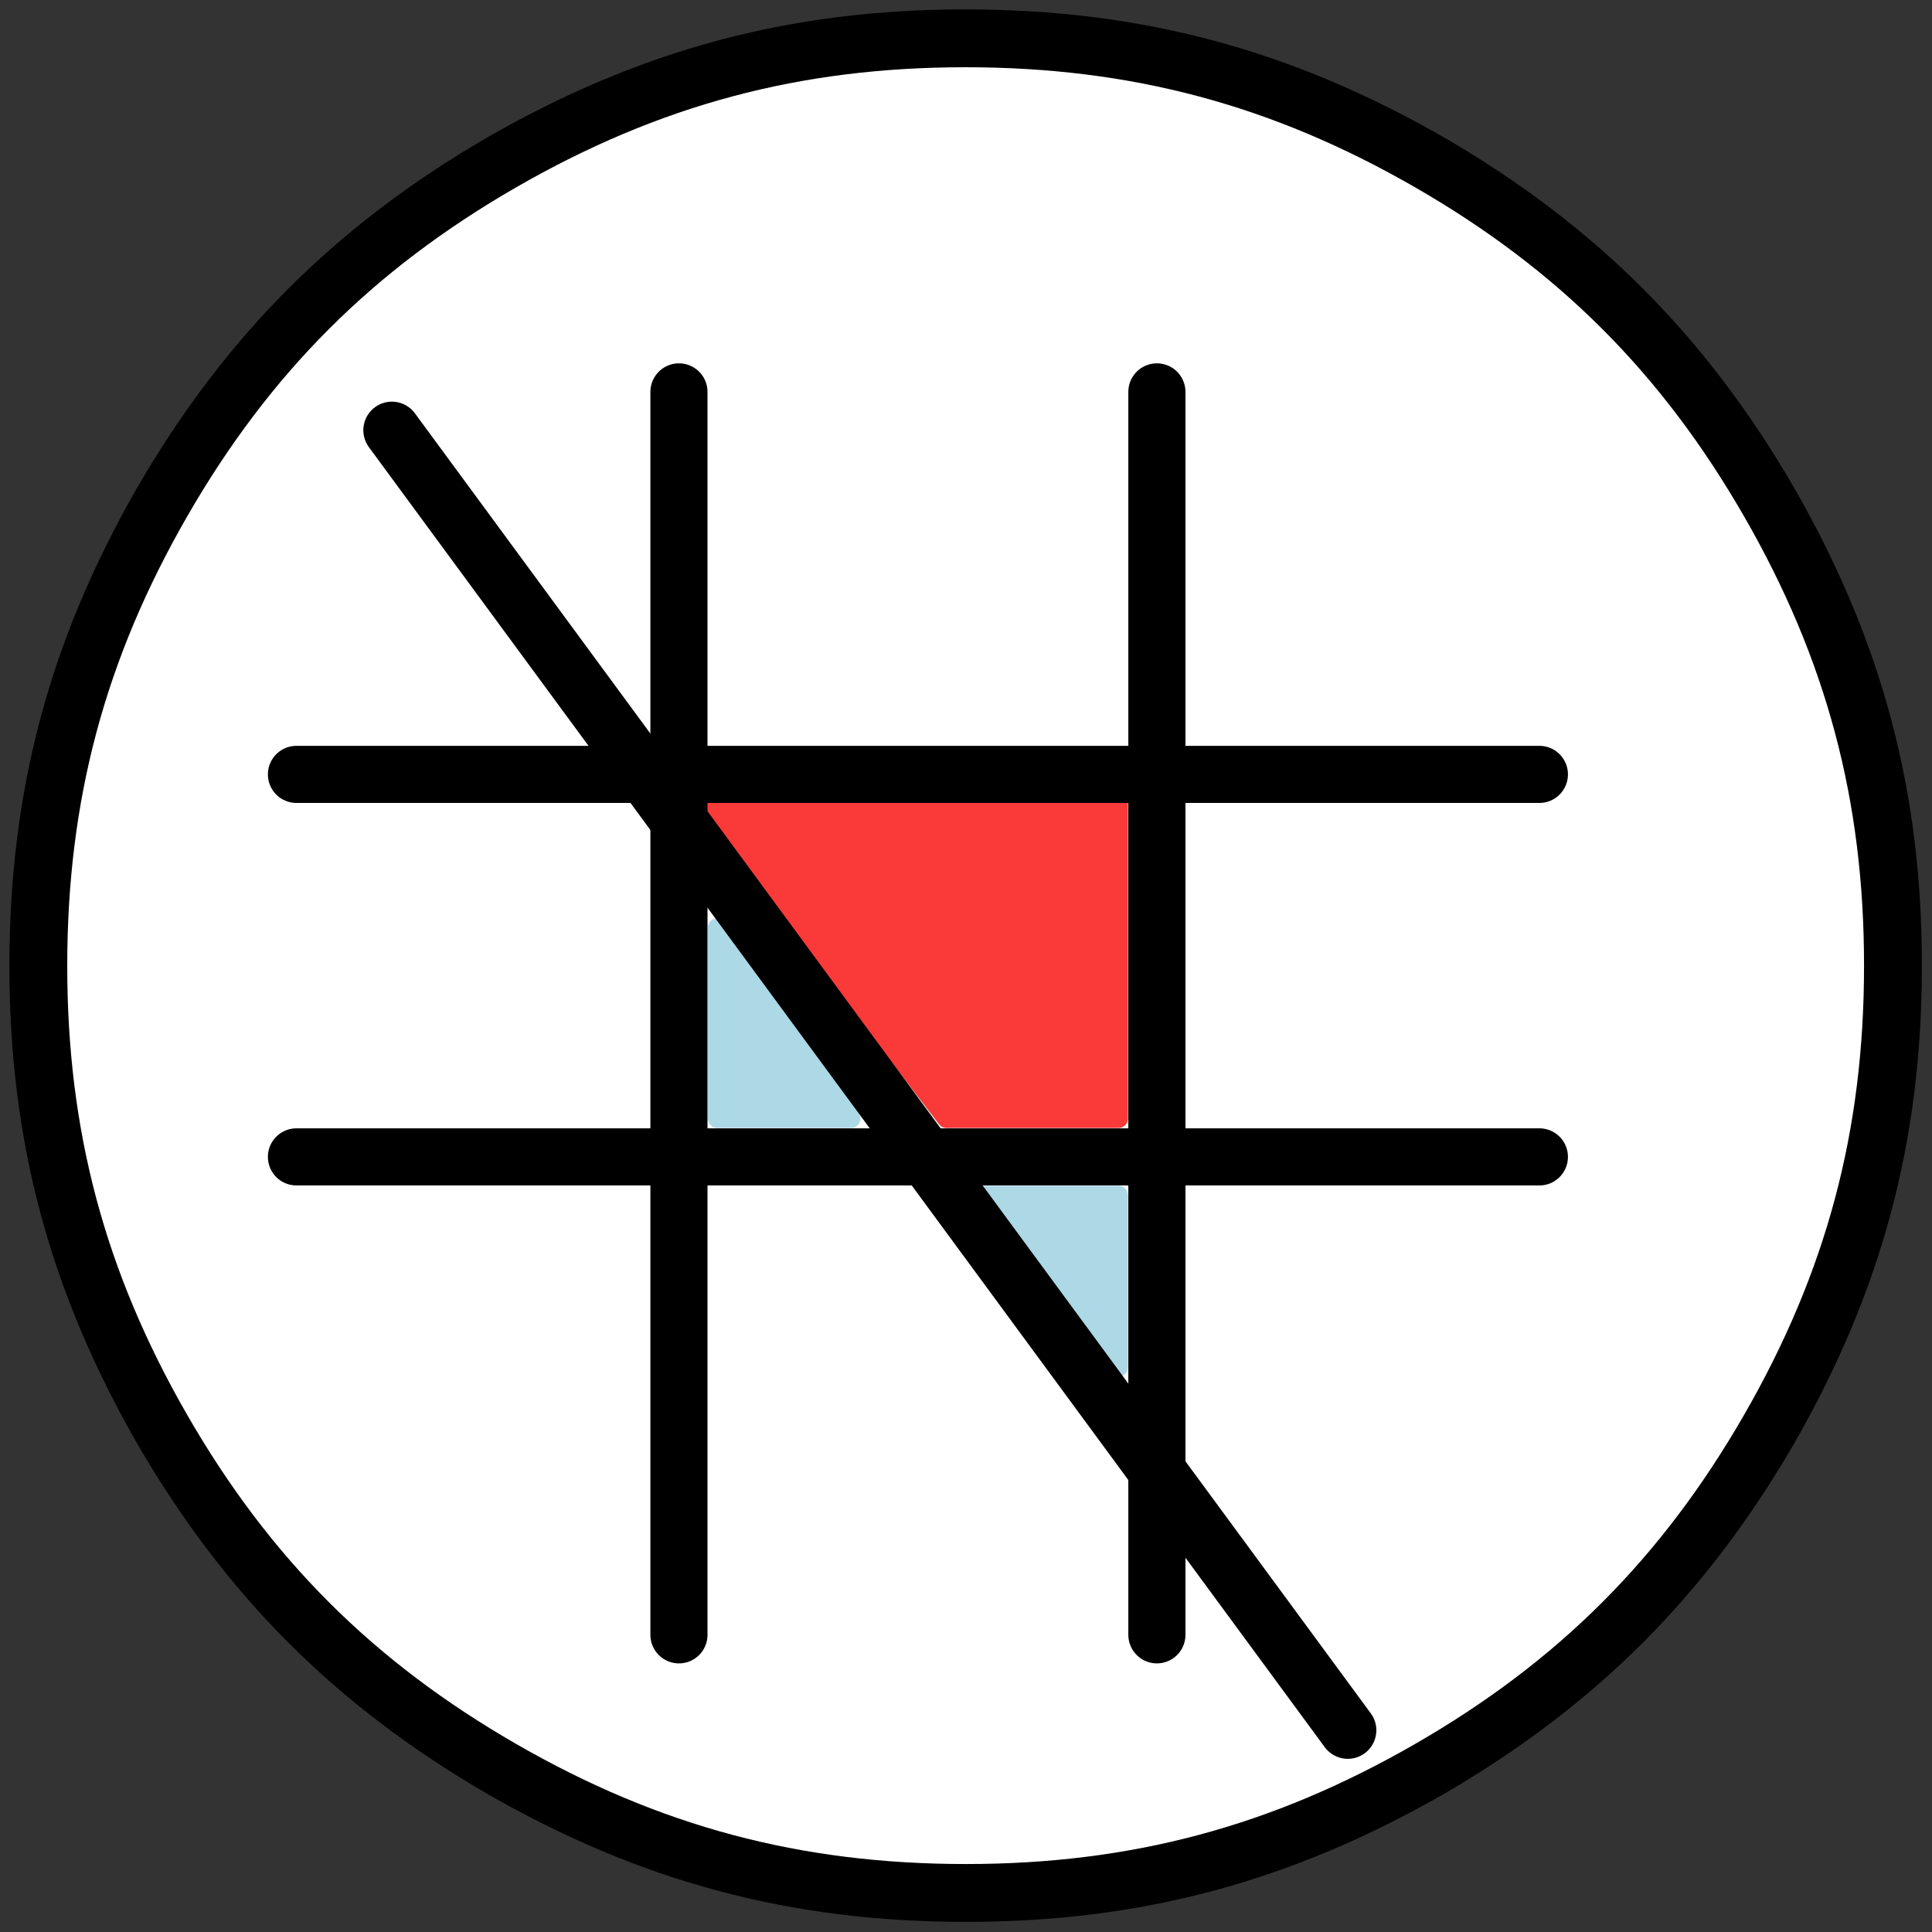 <?xml version="1.0" encoding="UTF-8"?>
<!DOCTYPE svg PUBLIC "-//W3C//DTD SVG 1.1//EN" "http://www.w3.org/Graphics/SVG/1.1/DTD/svg11.dtd">
<svg version="1.2" width="26.72mm" height="26.72mm" viewBox="0 0 2672 2672" preserveAspectRatio="xMidYMid" fill-rule="evenodd" stroke-width="28.222" stroke-linejoin="round" xmlns="http://www.w3.org/2000/svg" xmlns:ooo="http://xml.openoffice.org/svg/export" xmlns:xlink="http://www.w3.org/1999/xlink" xmlns:presentation="http://sun.com/xmlns/staroffice/presentation" xmlns:smil="http://www.w3.org/2001/SMIL20/" xmlns:anim="urn:oasis:names:tc:opendocument:xmlns:animation:1.0" xml:space="preserve">
 <rect x="0" y="0" width="2672" height="2672" fill="#333333" stroke="none"/>
 <defs class="ClipPathGroup">
  <clipPath id="presentation_clip_path" clipPathUnits="userSpaceOnUse">
   <rect x="0" y="0" width="2672" height="2672"/>
  </clipPath>
  <clipPath id="presentation_clip_path_shrink" clipPathUnits="userSpaceOnUse">
   <rect x="2" y="2" width="2667" height="2667"/>
  </clipPath>
 </defs>
 <defs class="TextShapeIndex">
  <g ooo:slide="id1" ooo:id-list="id3"/>
 </defs>
 <defs class="EmbeddedBulletChars">
  <g id="bullet-char-template-57356" transform="scale(0,-0)">
   <path d="M 580,1141 L 1163,571 580,0 -4,571 580,1141 Z"/>
  </g>
  <g id="bullet-char-template-57354" transform="scale(0,-0)">
   <path d="M 8,1128 L 1137,1128 1137,0 8,0 8,1128 Z"/>
  </g>
  <g id="bullet-char-template-10146" transform="scale(0,-0)">
   <path d="M 174,0 L 602,739 174,1481 1456,739 174,0 Z M 1358,739 L 309,1346 659,739 1358,739 Z"/>
  </g>
  <g id="bullet-char-template-10132" transform="scale(0,-0)">
   <path d="M 2015,739 L 1276,0 717,0 1260,543 174,543 174,936 1260,936 717,1481 1274,1481 2015,739 Z"/>
  </g>
  <g id="bullet-char-template-10007" transform="scale(0,-0)">
   <path d="M 0,-2 C -7,14 -16,27 -25,37 L 356,567 C 262,823 215,952 215,954 215,979 228,992 255,992 264,992 276,990 289,987 310,991 331,999 354,1012 L 381,999 492,748 772,1049 836,1024 860,1049 C 881,1039 901,1025 922,1006 886,937 835,863 770,784 769,783 710,716 594,584 L 774,223 C 774,196 753,168 711,139 L 727,119 C 717,90 699,76 672,76 641,76 570,178 457,381 L 164,-76 C 142,-110 111,-127 72,-127 30,-127 9,-110 8,-76 1,-67 -2,-52 -2,-32 -2,-23 -1,-13 0,-2 Z"/>
  </g>
  <g id="bullet-char-template-10004" transform="scale(0,-0)">
   <path d="M 285,-33 C 182,-33 111,30 74,156 52,228 41,333 41,471 41,549 55,616 82,672 116,743 169,778 240,778 293,778 328,747 346,684 L 369,508 C 377,444 397,411 428,410 L 1163,1116 C 1174,1127 1196,1133 1229,1133 1271,1133 1292,1118 1292,1087 L 1292,965 C 1292,929 1282,901 1262,881 L 442,47 C 390,-6 338,-33 285,-33 Z"/>
  </g>
  <g id="bullet-char-template-9679" transform="scale(0,-0)">
   <path d="M 813,0 C 632,0 489,54 383,161 276,268 223,411 223,592 223,773 276,916 383,1023 489,1130 632,1184 813,1184 992,1184 1136,1130 1245,1023 1353,916 1407,772 1407,592 1407,412 1353,268 1245,161 1136,54 992,0 813,0 Z"/>
  </g>
  <g id="bullet-char-template-8226" transform="scale(0,-0)">
   <path d="M 346,457 C 273,457 209,483 155,535 101,586 74,649 74,723 74,796 101,859 155,911 209,963 273,989 346,989 419,989 480,963 531,910 582,859 608,796 608,723 608,648 583,586 532,535 482,483 420,457 346,457 Z"/>
  </g>
  <g id="bullet-char-template-8211" transform="scale(0,-0)">
   <path d="M -4,459 L 1135,459 1135,606 -4,606 -4,459 Z"/>
  </g>
  <g id="bullet-char-template-61548" transform="scale(0,-0)">
   <path d="M 173,740 C 173,903 231,1043 346,1159 462,1274 601,1332 765,1332 928,1332 1067,1274 1183,1159 1299,1043 1357,903 1357,740 1357,577 1299,437 1183,322 1067,206 928,148 765,148 601,148 462,206 346,322 231,437 173,577 173,740 Z"/>
  </g>
 </defs>
 <defs class="TextEmbeddedBitmaps"/>
 <g>
  <g id="id2" class="Master_Slide">
   <g id="bg-id2" class="Background"/>
   <g id="bo-id2" class="BackgroundObjects"/>
  </g>
 </g>
 <g class="SlideGroup">
  <g>
   <g id="container-id1">
    <g id="id1" class="Slide" clip-path="url(#presentation_clip_path)">
     <g class="Page">
      <g class="Graphic">
       <g id="id3">
        <rect class="BoundingBox" stroke="none" fill="none" x="0" y="0" width="2672" height="2672"/>
        <path fill="rgb(0,0,0)" stroke="none" d="M 2658,1336 C 2658,1579 2602,1786 2481,1997 2359,2207 2207,2359 1997,2481 1786,2602 1579,2658 1336,2658 1092,2658 885,2602 674,2481 464,2359 312,2207 190,1997 69,1786 13,1579 13,1336 13,1092 69,885 190,674 312,464 464,312 674,190 885,69 1092,13 1335,13 1579,13 1786,69 1997,190 2207,312 2359,464 2481,674 2602,885 2658,1092 2658,1335 L 2658,1336 Z"/>
        <path fill="rgb(255,255,255)" stroke="none" d="M 2578,1336 C 2578,1564 2526,1759 2412,1957 2298,2155 2155,2298 1957,2412 1759,2526 1564,2578 1336,2578 1107,2578 912,2526 714,2412 516,2298 373,2155 259,1957 145,1759 93,1564 93,1336 93,1107 145,912 259,714 373,516 516,373 714,259 912,145 1107,93 1335,93 1564,93 1759,145 1957,259 2155,373 2298,516 2412,714 2526,912 2578,1107 2578,1335 L 2578,1336 Z"/>
        <path fill="rgb(173,216,230)" stroke="none" d="M 992,1547 L 1177,1547 992,1283 992,1547 Z"/>
        <path fill="none" stroke="rgb(173,216,230)" stroke-width="26" stroke-linejoin="miter" d="M 992,1547 L 1177,1547 992,1283 992,1547 Z"/>
        <path fill="rgb(173,216,230)" stroke="none" d="M 1362,1653 L 1547,1653 1547,1891 1362,1653 Z"/>
        <path fill="none" stroke="rgb(173,216,230)" stroke-width="26" stroke-linejoin="miter" d="M 1362,1653 L 1547,1653 1547,1891 1362,1653 Z"/>
        <path fill="rgb(250,57,57)" stroke="none" d="M 1309,1547 L 1547,1547 1547,1097 965,1097 1309,1547 Z"/>
        <path fill="none" stroke="rgb(250,57,57)" stroke-width="26" stroke-linejoin="miter" d="M 1309,1547 L 1547,1547 1547,1097 965,1097 1309,1547 Z"/>
        <path fill="none" stroke="rgb(0,0,0)" stroke-width="79" stroke-linejoin="miter" stroke-linecap="round" d="M 939,2261 L 939,542"/>
        <path fill="none" stroke="rgb(0,0,0)" stroke-width="79" stroke-linejoin="miter" stroke-linecap="round" d="M 1600,2261 L 1600,542"/>
        <path fill="none" stroke="rgb(0,0,0)" stroke-width="79" stroke-linejoin="miter" stroke-linecap="round" d="M 2129,1071 L 410,1071"/>
        <path fill="none" stroke="rgb(0,0,0)" stroke-width="79" stroke-linejoin="miter" stroke-linecap="round" d="M 2129,1600 L 410,1600"/>
        <path fill="none" stroke="rgb(0,0,0)" stroke-width="79" stroke-linejoin="miter" stroke-linecap="round" d="M 1864,2393 L 542,595"/>
       </g>
      </g>
     </g>
    </g>
   </g>
  </g>
 </g>
</svg>